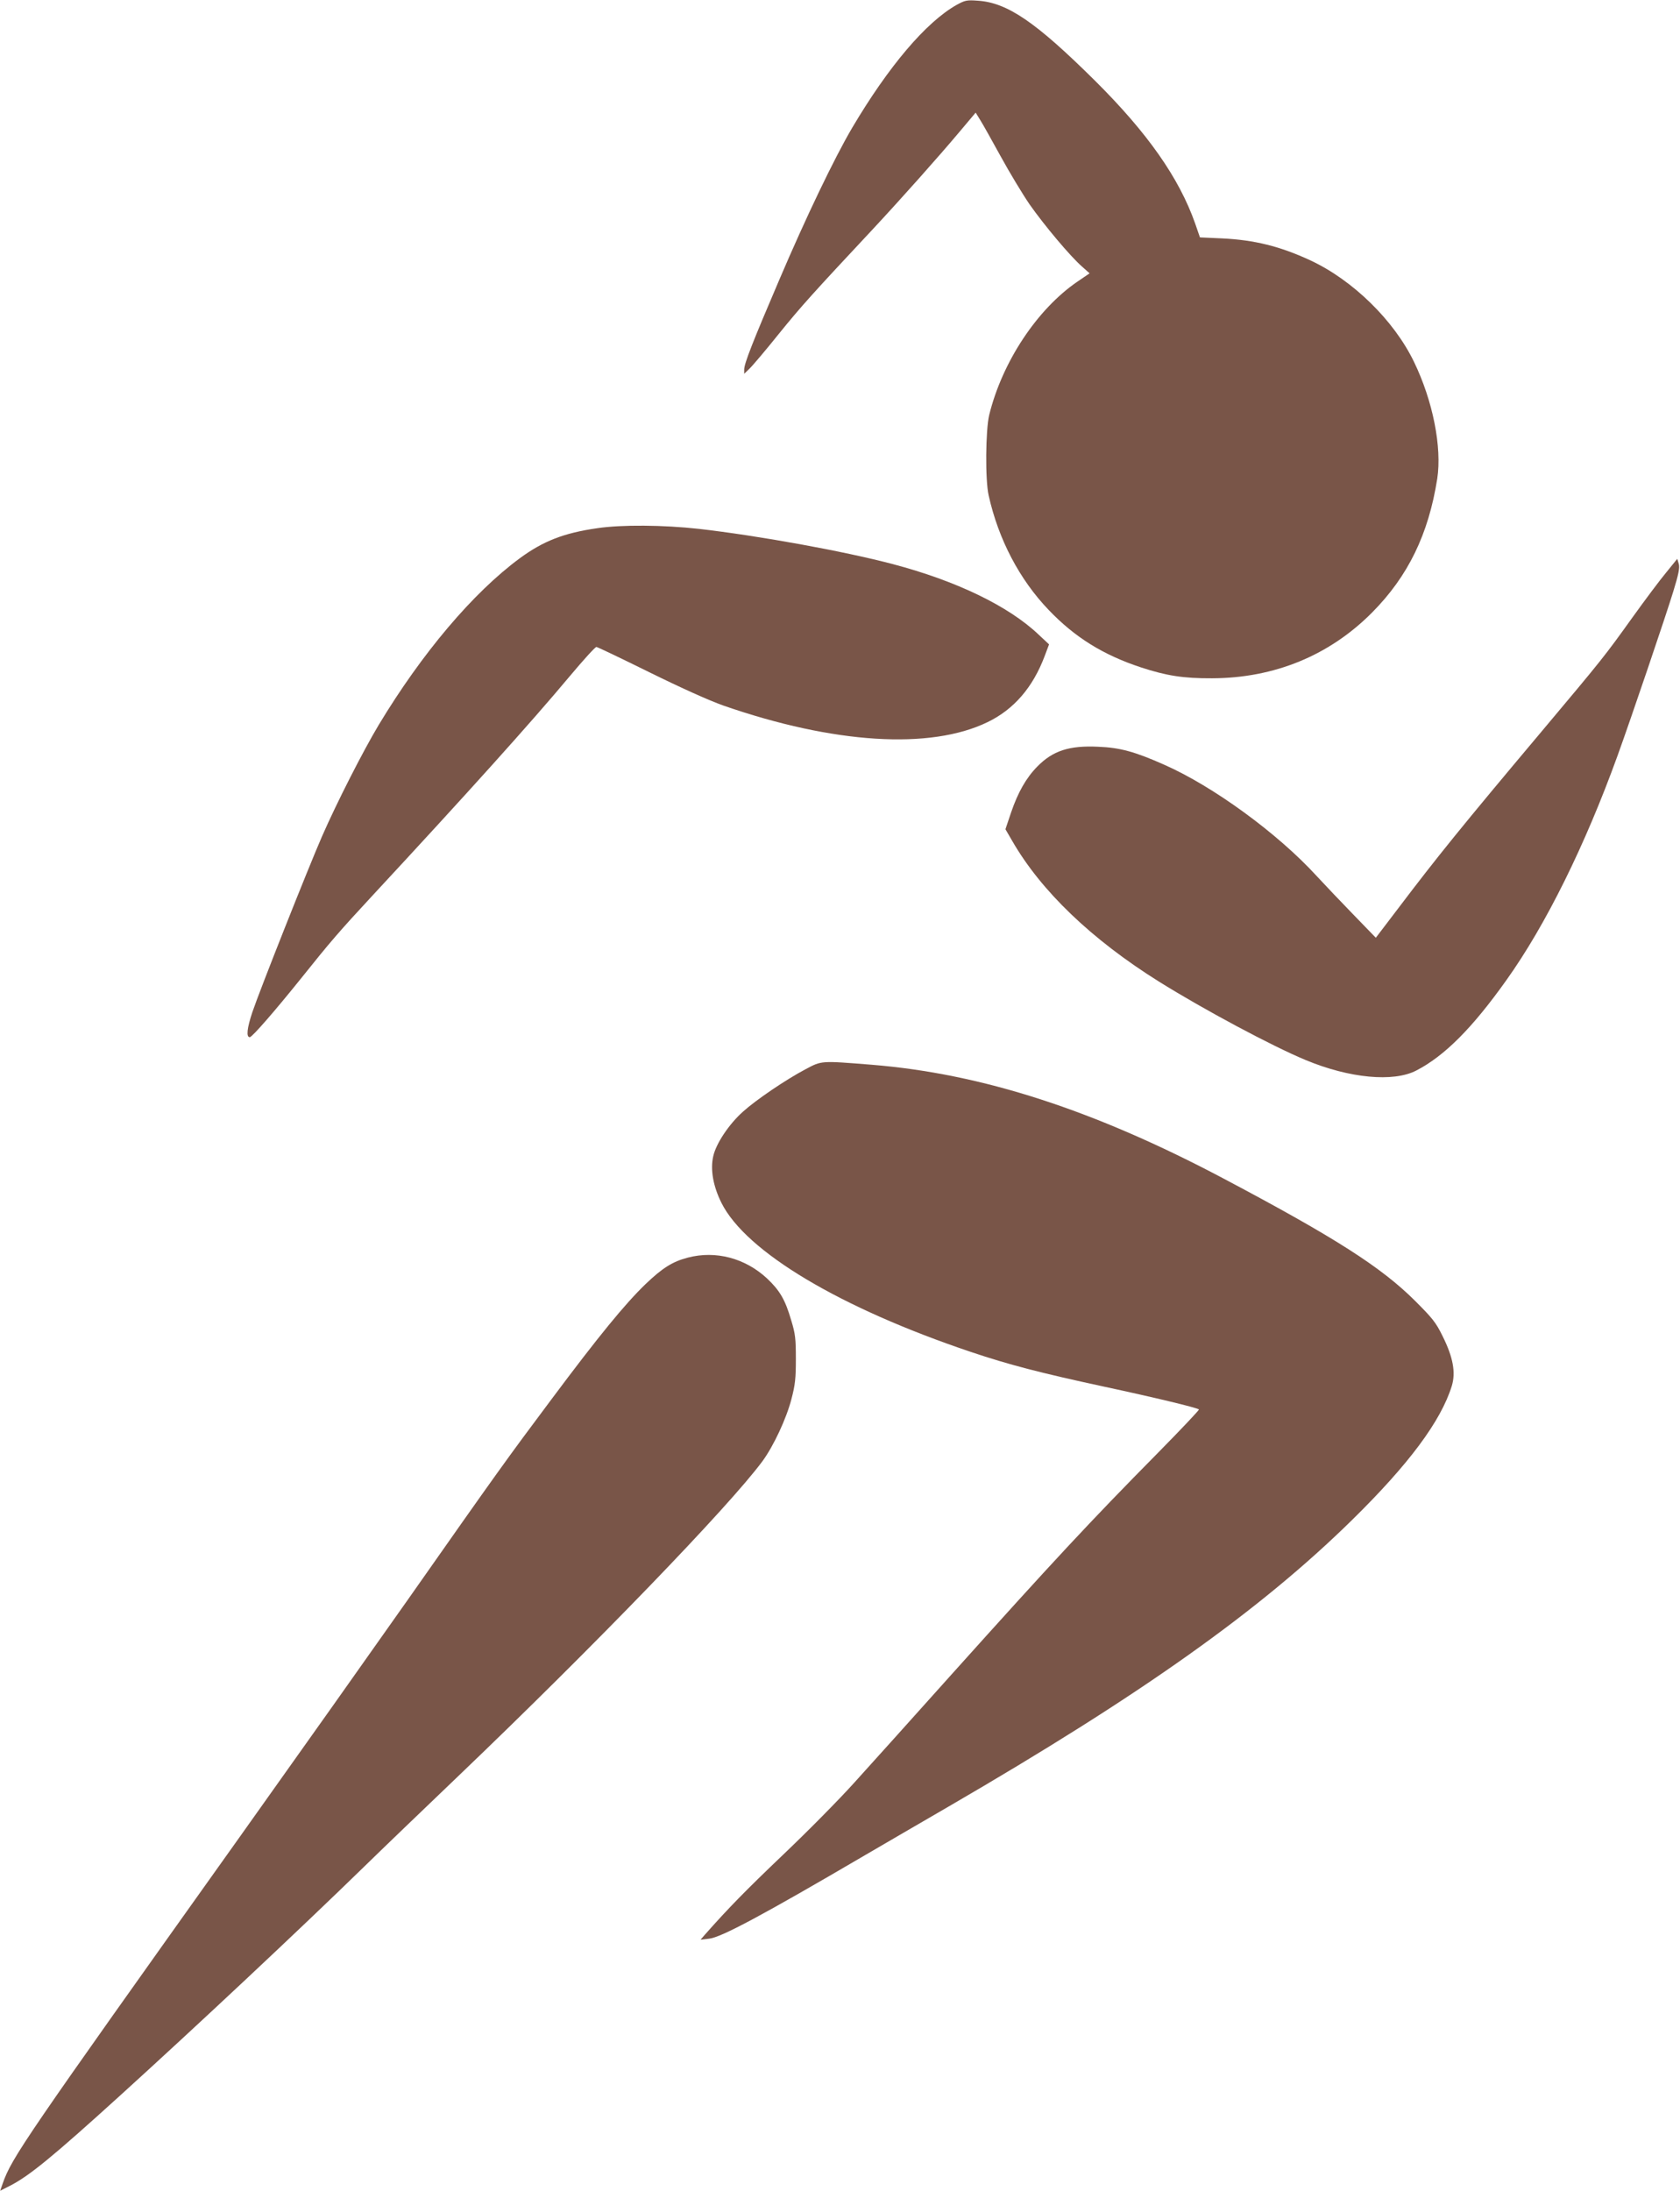 <?xml version="1.0" standalone="no"?>
<!DOCTYPE svg PUBLIC "-//W3C//DTD SVG 20010904//EN"
 "http://www.w3.org/TR/2001/REC-SVG-20010904/DTD/svg10.dtd">
<svg version="1.0" xmlns="http://www.w3.org/2000/svg"
 width="982pt" height="1280pt" viewBox="0 0 982 1280"
 preserveAspectRatio="xMidYMid meet">
<g transform="translate(0,1280) scale(0.1,-0.1)"
fill="#795548" stroke="none">
<path d="M5591 12771 c-179 -101 -398 -360 -610 -718 -103 -175 -269 -520
-426 -888 -155 -362 -205 -489 -205 -524 l0 -25 31 30 c17 16 95 108 172 204
131 162 201 239 548 610 164 176 386 425 506 568 l96 114 27 -44 c15 -23 68
-119 120 -213 51 -93 127 -219 168 -279 88 -125 237 -302 305 -362 l46 -41
-72 -49 c-235 -161 -439 -469 -515 -779 -21 -88 -24 -379 -3 -470 57 -256 180
-491 351 -669 152 -159 317 -262 538 -335 149 -49 249 -65 417 -64 365 1 687
134 936 385 210 212 329 457 380 781 28 183 -25 454 -136 683 -117 242 -357
477 -606 593 -177 82 -327 119 -514 128 l-131 6 -28 81 c-94 267 -279 530
-585 834 -346 343 -513 457 -686 468 -64 5 -75 2 -124 -25z"/>
<path d="M3492 9714 c-197 -28 -318 -76 -454 -176 -273 -201 -572 -555 -824
-973 -93 -155 -246 -456 -331 -650 -83 -190 -366 -904 -408 -1029 -31 -93 -37
-146 -15 -146 14 0 150 157 305 350 163 204 218 268 410 475 556 599 927 1011
1157 1286 78 93 147 169 154 169 6 0 146 -67 310 -148 189 -93 349 -165 434
-195 643 -223 1208 -259 1543 -96 153 74 264 202 333 385 l26 69 -63 59 c-176
166 -479 312 -850 410 -288 76 -785 166 -1134 206 -208 23 -451 25 -593 4z"/>
<path d="M9740 9456 c-36 -43 -125 -162 -199 -265 -162 -226 -174 -241 -531
-666 -465 -553 -609 -731 -837 -1032 l-131 -172 -128 132 c-71 73 -169 176
-219 230 -227 248 -604 523 -890 649 -171 76 -258 100 -386 105 -169 8 -265
-23 -356 -116 -65 -66 -113 -151 -153 -268 l-33 -98 39 -67 c169 -294 465
-577 858 -823 263 -164 663 -378 859 -459 255 -106 512 -130 645 -61 165 85
327 247 527 528 230 322 460 787 650 1312 79 218 284 822 326 960 31 101 38
137 32 160 l-9 30 -64 -79z"/>
<path d="M4709 6553 c-116 -61 -292 -181 -366 -248 -82 -73 -158 -187 -174
-261 -18 -78 0 -176 48 -272 143 -286 694 -614 1458 -871 220 -74 404 -122
775 -202 294 -63 548 -124 558 -134 3 -3 -107 -119 -244 -258 -395 -400 -608
-629 -1199 -1287 -224 -250 -481 -536 -571 -635 -89 -99 -277 -289 -417 -422
-217 -207 -319 -311 -457 -467 l-25 -29 51 6 c70 8 308 135 909 487 110 64
331 193 490 285 1130 656 1820 1146 2358 1674 332 326 519 577 583 783 24 79
8 168 -54 292 -39 80 -60 105 -161 206 -198 197 -469 370 -1117 713 -759 402
-1415 614 -2059 666 -299 24 -292 24 -386 -26z"/>
<path d="M4020 5452 c-89 -23 -149 -61 -248 -156 -118 -114 -271 -300 -548
-671 -262 -350 -313 -421 -839 -1170 -197 -280 -642 -908 -989 -1395 -1254
-1760 -1327 -1866 -1380 -2017 l-15 -43 57 29 c112 57 248 168 647 530 444
403 1038 959 1425 1336 96 94 344 332 550 529 797 762 1582 1575 1777 1839 65
89 139 247 169 362 22 84 26 121 26 235 0 117 -3 147 -27 225 -35 121 -67 175
-141 245 -128 119 -300 165 -464 122z"/>
</g>
</svg>
